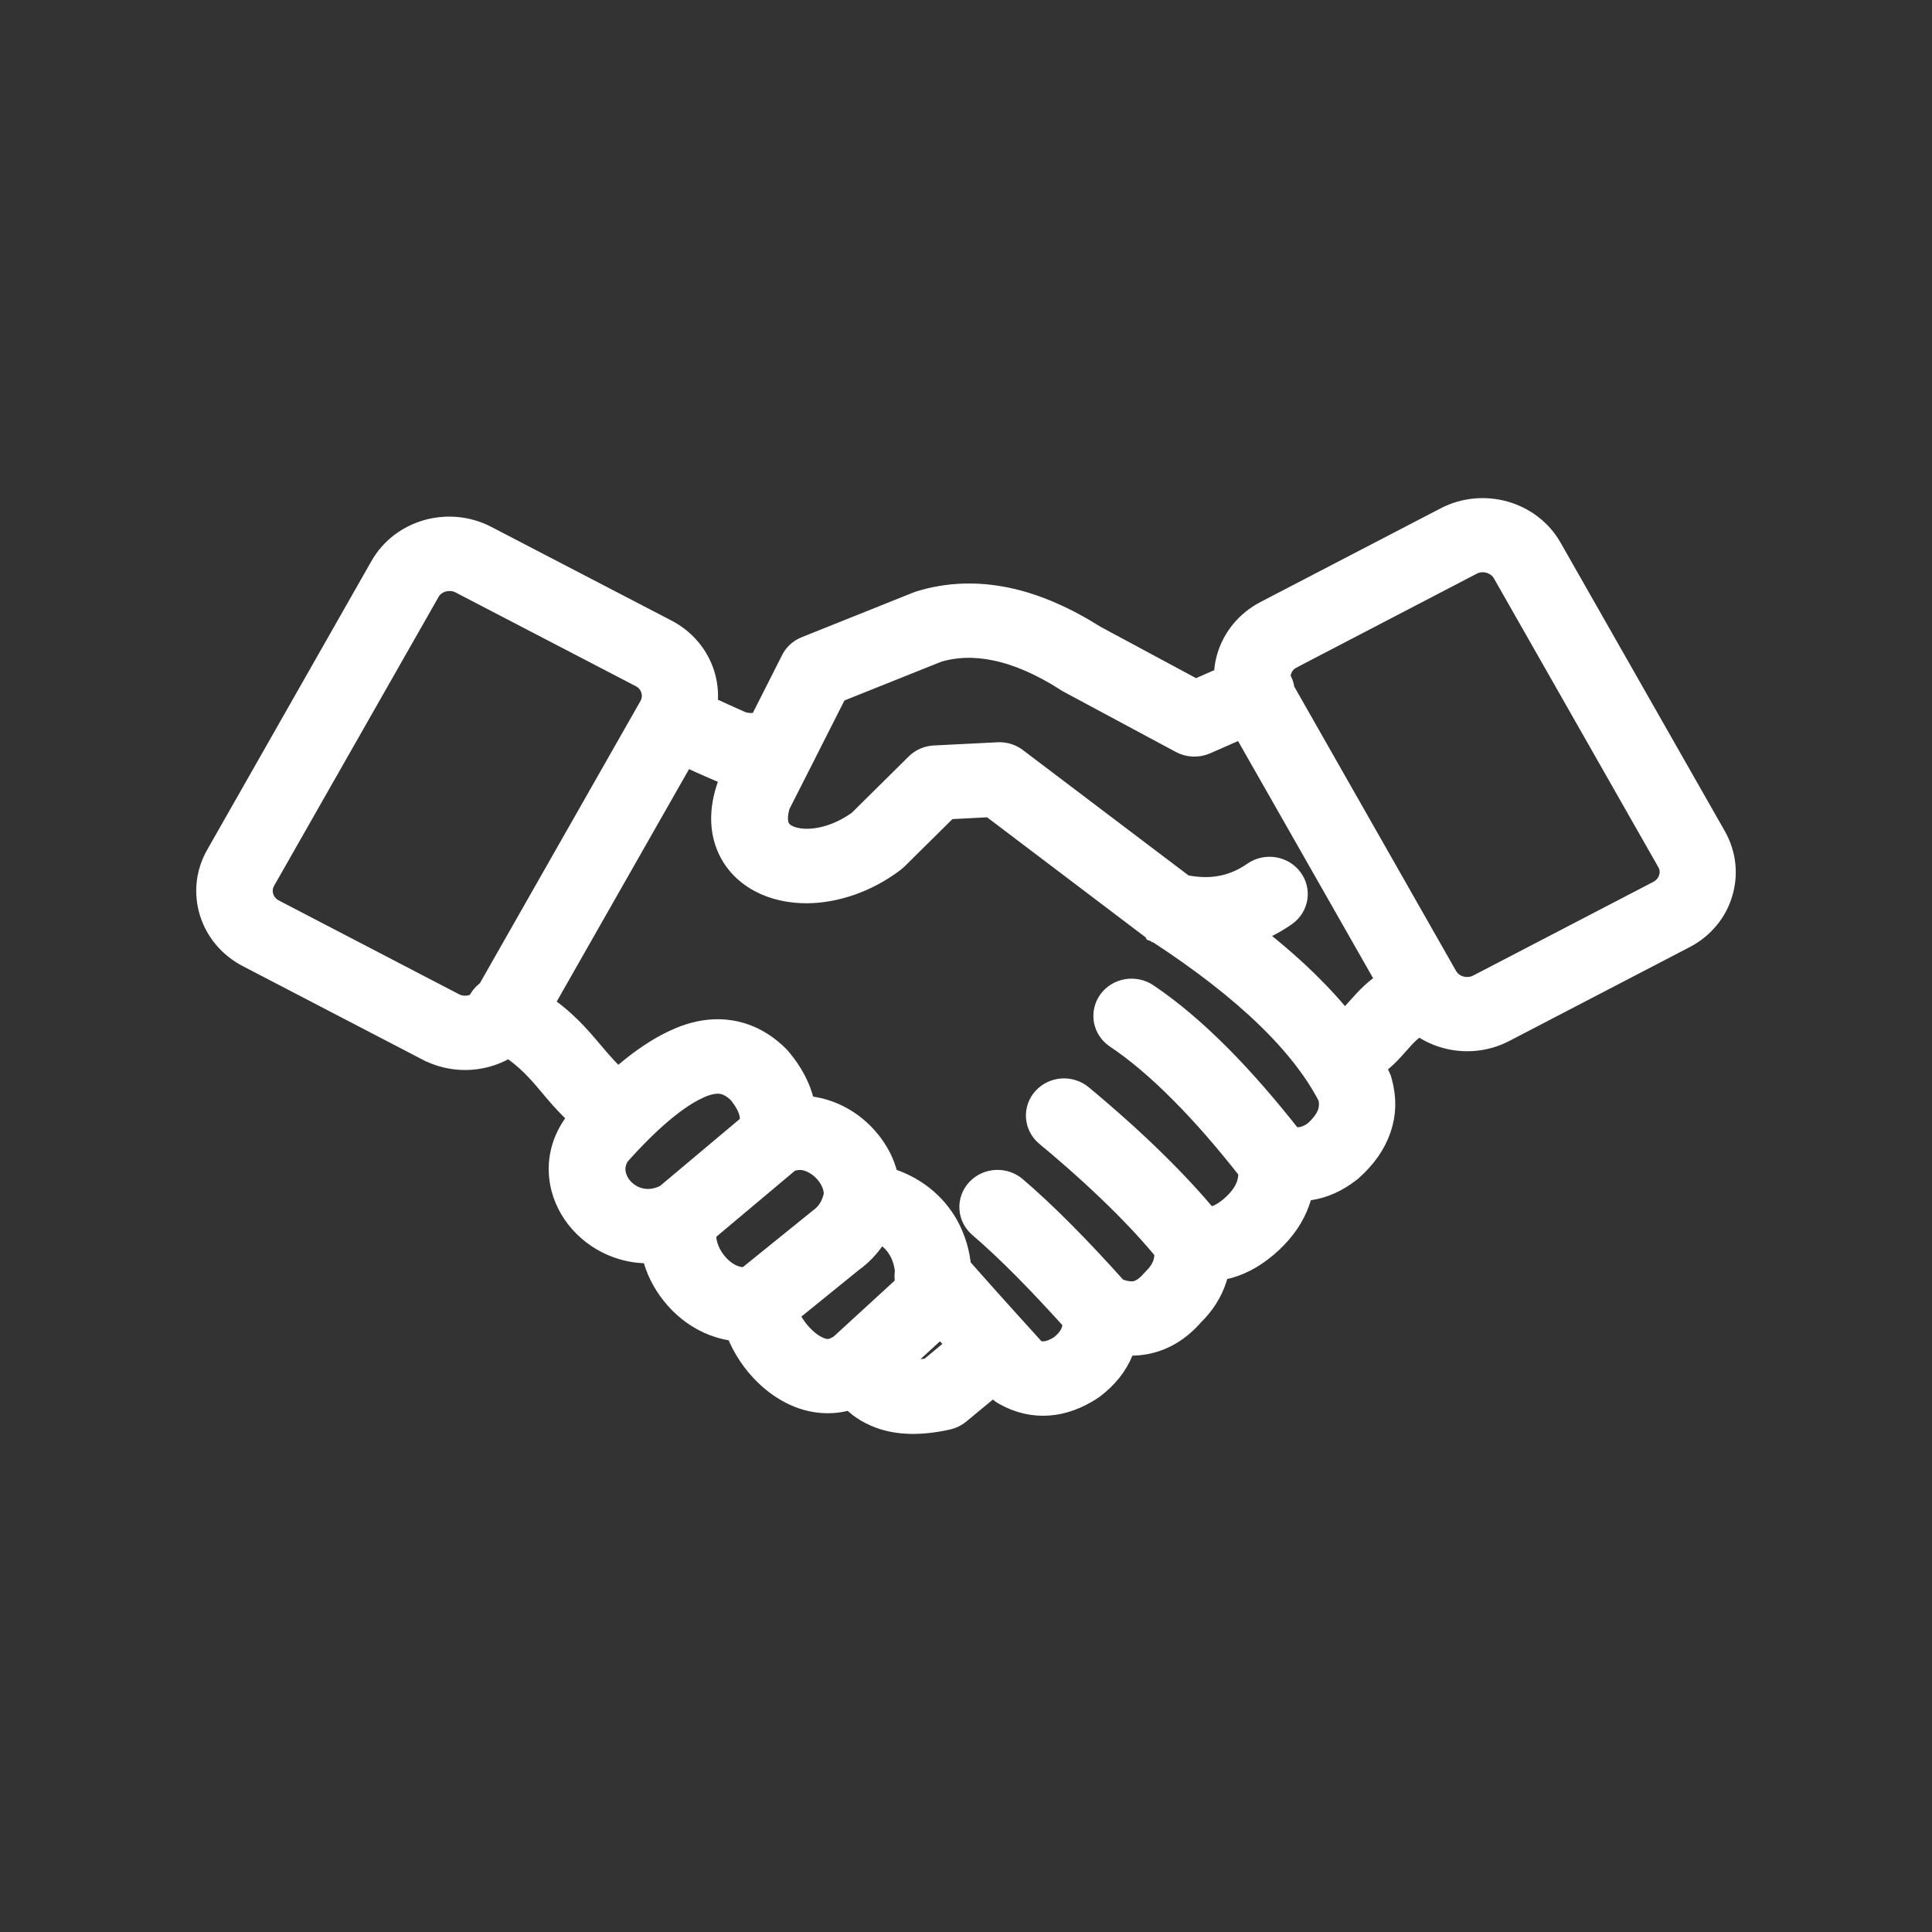 <svg width="32" height="32" viewBox="0 0 32 32" fill="none" xmlns="http://www.w3.org/2000/svg">
<rect x="0" y="0" width="32" height="32" fill="#333333" stroke="none"/>
<path fill-rule="evenodd" clip-rule="evenodd" d="M27.868 15.467L24.883 17.02C24.588 17.174 24.255 17.198 23.957 17.114C23.798 17.069 23.648 16.993 23.519 16.89C23.34 16.975 23.23 17.1 23.123 17.221C22.989 17.373 22.859 17.522 22.664 17.635C22.705 17.709 22.746 17.782 22.782 17.856C22.796 17.883 22.805 17.91 22.811 17.937C22.881 18.194 22.877 18.44 22.794 18.677C22.713 18.912 22.561 19.13 22.336 19.33C22.324 19.34 22.312 19.35 22.298 19.359C22.108 19.505 21.904 19.597 21.686 19.631C21.627 19.64 21.567 19.647 21.508 19.648C21.494 19.73 21.474 19.811 21.446 19.888C21.365 20.115 21.221 20.327 21.014 20.521L21.012 20.524C20.794 20.726 20.569 20.859 20.339 20.924C20.266 20.944 20.192 20.957 20.119 20.962C20.109 21.028 20.095 21.093 20.074 21.156C20.008 21.365 19.887 21.558 19.71 21.731C19.493 21.981 19.24 22.133 18.951 22.185C18.83 22.207 18.706 22.209 18.579 22.195C18.565 22.249 18.548 22.303 18.526 22.356C18.437 22.576 18.285 22.766 18.07 22.93C18.058 22.939 18.046 22.948 18.033 22.956C17.81 23.099 17.588 23.179 17.365 23.196C17.124 23.214 16.892 23.16 16.668 23.033C16.631 23.013 16.6 22.987 16.575 22.959L16.572 22.956L16.466 22.839L15.845 23.353C15.797 23.393 15.74 23.42 15.682 23.433C15.248 23.53 14.885 23.521 14.59 23.411C14.397 23.339 14.238 23.231 14.112 23.085C13.941 23.149 13.767 23.169 13.597 23.152C13.404 23.134 13.225 23.07 13.062 22.975C12.912 22.889 12.773 22.774 12.653 22.644C12.467 22.444 12.325 22.2 12.248 21.968C12.106 21.96 11.968 21.928 11.839 21.878C11.609 21.789 11.407 21.641 11.247 21.46C11.09 21.283 10.97 21.073 10.905 20.854C10.886 20.793 10.873 20.73 10.862 20.668C10.68 20.685 10.504 20.667 10.339 20.619C10.103 20.552 9.893 20.425 9.727 20.261C9.56 20.096 9.438 19.891 9.379 19.67C9.293 19.346 9.337 18.989 9.568 18.663C9.578 18.648 9.592 18.632 9.605 18.619C9.64 18.579 9.675 18.541 9.711 18.503C9.479 18.306 9.318 18.116 9.16 17.928C8.967 17.698 8.776 17.474 8.425 17.247C8.311 17.327 8.183 17.388 8.048 17.425C7.75 17.509 7.417 17.484 7.121 17.332H7.12L4.136 15.78C3.84 15.626 3.638 15.372 3.55 15.086C3.463 14.802 3.487 14.486 3.645 14.206L6.371 9.414C6.532 9.132 6.798 8.938 7.097 8.854C7.395 8.771 7.728 8.795 8.023 8.949L11.008 10.501C11.303 10.655 11.505 10.909 11.593 11.195C11.647 11.369 11.658 11.556 11.623 11.741L11.662 11.758C11.847 11.845 12.064 11.945 12.273 12.036C12.347 12.056 12.421 12.064 12.495 12.058H12.497C12.543 12.054 12.59 12.045 12.637 12.031L13.172 10.973C13.21 10.891 13.28 10.822 13.375 10.785L15.228 10.043L15.257 10.033C15.708 9.895 16.177 9.878 16.666 9.98C17.128 10.077 17.608 10.285 18.105 10.599L19.799 11.51L20.358 11.265C20.352 11.137 20.368 11.009 20.406 10.888C20.494 10.602 20.697 10.348 20.991 10.194L23.976 8.642C24.271 8.488 24.604 8.464 24.902 8.548C25.202 8.633 25.467 8.826 25.628 9.107L28.352 13.891C28.512 14.174 28.538 14.492 28.45 14.777C28.365 15.06 28.163 15.315 27.868 15.467ZM23.076 16.282L20.612 11.955L19.942 12.249C19.826 12.299 19.699 12.29 19.597 12.236L17.73 11.234C17.714 11.226 17.699 11.216 17.686 11.206C17.272 10.943 16.878 10.772 16.505 10.695C16.154 10.621 15.825 10.63 15.513 10.722L13.806 11.405L13.273 12.458C13.268 12.471 13.263 12.482 13.255 12.494L12.843 13.306C12.791 13.476 12.789 13.612 12.828 13.714C12.858 13.792 12.919 13.854 12.998 13.897C13.098 13.951 13.229 13.978 13.376 13.977C13.652 13.974 13.973 13.87 14.271 13.653L15.226 12.708C15.296 12.638 15.388 12.601 15.482 12.597L16.536 12.544C16.64 12.539 16.737 12.575 16.809 12.636L19.581 14.734C19.802 14.781 20.011 14.791 20.205 14.758C20.414 14.725 20.614 14.642 20.802 14.511C20.974 14.392 21.214 14.428 21.338 14.593C21.462 14.757 21.424 14.985 21.253 15.104C21.038 15.254 20.811 15.362 20.569 15.428C20.955 15.719 21.296 16.011 21.593 16.299C21.838 16.539 22.054 16.776 22.241 17.015C22.363 16.949 22.449 16.85 22.538 16.749C22.684 16.586 22.833 16.417 23.076 16.282ZM24.518 16.379L27.502 14.827C27.611 14.77 27.686 14.674 27.719 14.569C27.753 14.46 27.744 14.342 27.684 14.239L24.96 9.454C24.901 9.35 24.801 9.279 24.69 9.247C24.578 9.214 24.453 9.223 24.345 9.28L21.39 10.819C21.374 10.829 21.358 10.838 21.339 10.846C21.242 10.902 21.175 10.993 21.144 11.092C21.128 11.146 21.121 11.203 21.126 11.258C21.138 11.277 21.15 11.294 21.16 11.315C21.181 11.359 21.192 11.404 21.194 11.449L21.195 11.452L23.901 16.208C23.908 16.221 23.916 16.232 23.924 16.244C23.93 16.252 23.936 16.258 23.942 16.266C24.001 16.339 24.082 16.39 24.172 16.415C24.285 16.445 24.41 16.436 24.518 16.379ZM4.533 15.152L7.488 16.69C7.597 16.747 7.721 16.755 7.833 16.724C7.884 16.709 7.933 16.686 7.976 16.657C7.983 16.634 7.992 16.614 8.004 16.593C8.037 16.537 8.083 16.491 8.137 16.459L10.808 11.765L10.819 11.746L10.827 11.732C10.886 11.628 10.894 11.508 10.862 11.401C10.83 11.294 10.754 11.199 10.645 11.143L7.661 9.591C7.553 9.534 7.427 9.526 7.315 9.557C7.203 9.588 7.104 9.66 7.046 9.765L4.338 14.521C4.33 14.537 4.32 14.554 4.311 14.57C4.262 14.669 4.255 14.779 4.286 14.879C4.317 14.979 4.385 15.068 4.482 15.126C4.499 15.132 4.517 15.141 4.533 15.152ZM11.313 12.409L8.891 16.663C9.306 16.935 9.53 17.201 9.758 17.47C9.898 17.635 10.038 17.803 10.239 17.972C10.297 17.919 10.354 17.869 10.41 17.821C10.679 17.595 10.936 17.424 11.184 17.306L11.187 17.305C11.495 17.158 11.789 17.104 12.069 17.145C12.36 17.186 12.622 17.325 12.853 17.558L12.874 17.582C13.062 17.808 13.183 18.038 13.237 18.27C13.246 18.312 13.255 18.355 13.26 18.396C13.329 18.397 13.396 18.404 13.463 18.416C13.685 18.453 13.89 18.546 14.064 18.673C14.235 18.799 14.379 18.96 14.482 19.139C14.56 19.273 14.614 19.42 14.639 19.57C15.122 19.709 15.442 19.993 15.632 20.328C15.753 20.545 15.819 20.782 15.837 21.015C16.015 21.218 16.437 21.692 17.107 22.43C17.174 22.46 17.239 22.471 17.304 22.466C17.395 22.46 17.493 22.422 17.601 22.353C17.705 22.273 17.776 22.186 17.814 22.093C17.842 22.024 17.855 21.944 17.849 21.856C17.55 21.523 17.272 21.227 17.016 20.968C16.738 20.688 16.488 20.454 16.268 20.266C16.111 20.132 16.096 19.901 16.236 19.75C16.376 19.599 16.618 19.585 16.776 19.719C17.018 19.926 17.284 20.173 17.571 20.463C17.844 20.737 18.138 21.051 18.455 21.405C18.593 21.464 18.713 21.485 18.816 21.467C18.922 21.447 19.026 21.38 19.126 21.265C19.136 21.254 19.146 21.242 19.157 21.232C19.249 21.142 19.311 21.046 19.343 20.946C19.368 20.868 19.376 20.783 19.365 20.692C19.134 20.41 18.863 20.116 18.55 19.809C18.205 19.47 17.814 19.118 17.373 18.752C17.214 18.619 17.198 18.388 17.337 18.236C17.476 18.084 17.717 18.069 17.876 18.203C18.334 18.584 18.742 18.951 19.098 19.302C19.426 19.624 19.711 19.933 19.957 20.23C20.015 20.24 20.073 20.238 20.131 20.222C20.24 20.192 20.356 20.119 20.48 20.004C20.599 19.891 20.68 19.775 20.723 19.655C20.755 19.563 20.767 19.466 20.758 19.365C20.361 18.857 19.979 18.417 19.61 18.047C19.231 17.665 18.869 17.358 18.522 17.126C18.349 17.01 18.308 16.782 18.429 16.615C18.55 16.45 18.789 16.41 18.963 16.526C19.35 16.785 19.751 17.125 20.166 17.542C20.549 17.928 20.945 18.383 21.355 18.907C21.43 18.922 21.498 18.925 21.563 18.915C21.649 18.9 21.736 18.862 21.819 18.799C21.946 18.685 22.03 18.572 22.069 18.457C22.101 18.361 22.105 18.258 22.078 18.147C21.996 17.986 21.898 17.825 21.783 17.661L21.772 17.646C21.577 17.371 21.335 17.092 21.047 16.812C20.56 16.338 19.943 15.858 19.2 15.375L19.187 15.368L19.186 15.367L19.177 15.363L19.176 15.362L19.173 15.361L19.172 15.359L19.169 15.358L19.168 15.357H19.167L16.428 13.283L15.667 13.322L14.799 14.181C14.787 14.192 14.773 14.204 14.758 14.215C14.316 14.547 13.817 14.705 13.376 14.711C13.095 14.713 12.834 14.655 12.618 14.539C12.382 14.413 12.2 14.22 12.103 13.969C12.007 13.72 11.999 13.42 12.111 13.077C12.116 13.056 12.124 13.035 12.135 13.015L12.254 12.783C12.177 12.772 12.101 12.756 12.026 12.734C12.004 12.727 11.983 12.72 11.964 12.709C11.691 12.593 11.492 12.5 11.322 12.422L11.313 12.409ZM12.49 18.661C12.51 18.583 12.51 18.506 12.493 18.427C12.466 18.31 12.397 18.185 12.286 18.049C12.18 17.946 12.07 17.886 11.959 17.87C11.835 17.852 11.69 17.883 11.528 17.96L11.523 17.963C11.339 18.049 11.137 18.186 10.917 18.372C10.691 18.563 10.451 18.801 10.197 19.087C10.108 19.22 10.091 19.363 10.126 19.491C10.153 19.589 10.207 19.682 10.282 19.756C10.358 19.83 10.454 19.89 10.561 19.919C10.711 19.962 10.889 19.95 11.07 19.854L12.49 18.661ZM13.891 19.816C13.903 19.71 13.872 19.597 13.812 19.491C13.759 19.401 13.686 19.318 13.6 19.255C13.516 19.195 13.424 19.151 13.329 19.135C13.236 19.12 13.136 19.13 13.035 19.175L11.624 20.36C11.604 20.451 11.612 20.554 11.643 20.656C11.679 20.776 11.745 20.892 11.832 20.989C11.915 21.082 12.017 21.159 12.127 21.201C12.211 21.233 12.302 21.247 12.398 21.233L13.607 20.256C13.682 20.202 13.744 20.138 13.789 20.067C13.834 19.998 13.868 19.914 13.891 19.816ZM15.586 21.861L14.731 22.645C14.77 22.683 14.816 22.712 14.867 22.73C15.001 22.779 15.184 22.783 15.422 22.739L15.968 22.287C15.822 22.126 15.694 21.983 15.586 21.861ZM13.98 22.319L15.059 21.33L15.064 21.3C15.068 21.273 15.071 21.245 15.074 21.216C15.062 21.165 15.063 21.113 15.074 21.062C15.063 20.928 15.027 20.794 14.959 20.674C14.873 20.521 14.733 20.389 14.522 20.305C14.499 20.352 14.472 20.399 14.444 20.444C14.346 20.6 14.22 20.732 14.07 20.839L12.969 21.732C13.004 21.861 13.098 22.021 13.229 22.162C13.298 22.235 13.376 22.301 13.461 22.35C13.534 22.391 13.607 22.42 13.675 22.426C13.768 22.435 13.872 22.405 13.98 22.319Z" fill="white" stroke="white" stroke-width="0.5"/>
</svg>
